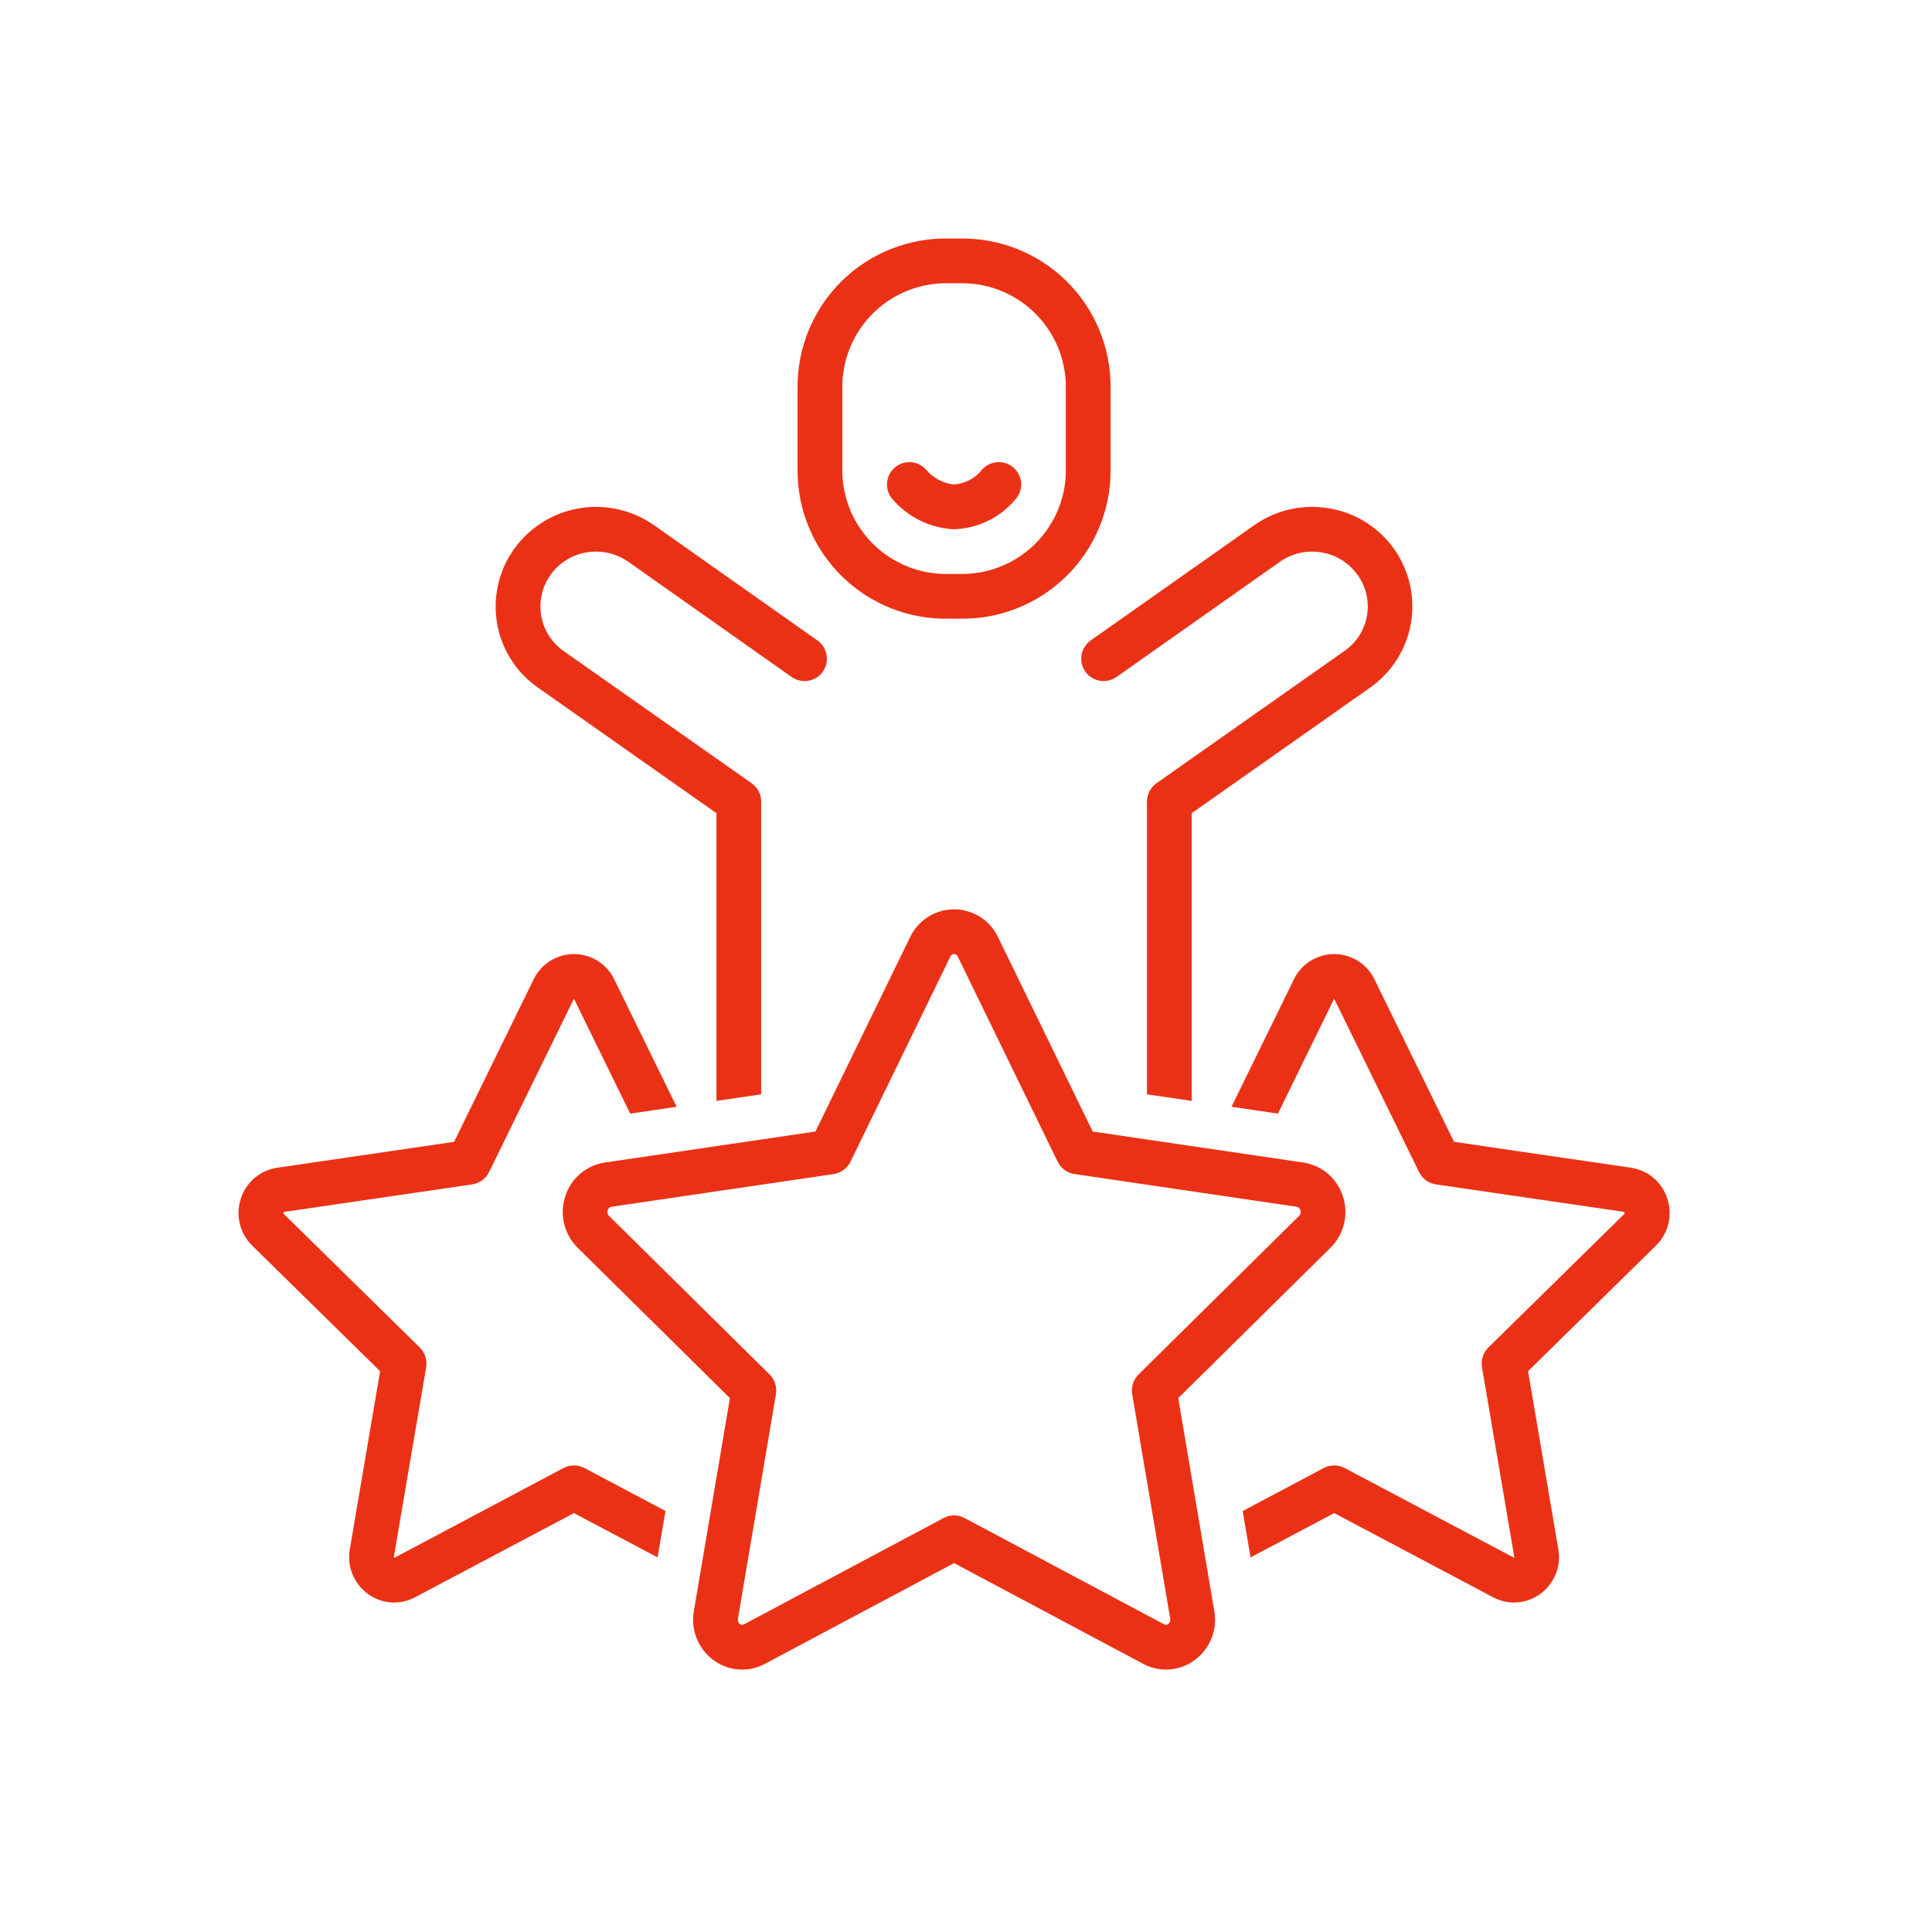 <svg xmlns="http://www.w3.org/2000/svg" width="81" height="80" viewBox="0 0 81 80" fill="none"><path d="M40.225 10.001H39.775C38.949 9.984 38.127 10.132 37.359 10.437C36.59 10.741 35.891 11.196 35.3 11.774C34.71 12.353 34.242 13.043 33.922 13.806C33.602 14.568 33.437 15.386 33.438 16.212V19.728C33.437 20.554 33.602 21.372 33.922 22.134C34.242 22.896 34.71 23.587 35.3 24.166C35.891 24.744 36.59 25.199 37.359 25.503C38.127 25.808 38.949 25.956 39.775 25.939H40.225C41.051 25.956 41.873 25.808 42.641 25.503C43.41 25.199 44.109 24.744 44.7 24.166C45.29 23.587 45.759 22.896 46.078 22.134C46.398 21.372 46.563 20.554 46.562 19.728V16.212C46.563 15.386 46.398 14.568 46.078 13.806C45.759 13.043 45.29 12.353 44.7 11.774C44.109 11.196 43.41 10.741 42.641 10.437C41.873 10.132 41.051 9.984 40.225 10.001ZM44.687 19.728C44.685 20.307 44.567 20.88 44.341 21.414C44.114 21.947 43.783 22.43 43.368 22.834C42.952 23.238 42.46 23.554 41.92 23.765C41.381 23.977 40.804 24.078 40.225 24.064H39.775C39.196 24.078 38.619 23.977 38.08 23.765C37.54 23.554 37.048 23.238 36.632 22.834C36.217 22.43 35.886 21.947 35.659 21.414C35.433 20.88 35.315 20.307 35.313 19.728V16.212C35.315 15.633 35.433 15.059 35.659 14.526C35.886 13.993 36.217 13.51 36.632 13.106C37.048 12.702 37.54 12.386 38.08 12.174C38.619 11.963 39.196 11.862 39.775 11.876H40.225C40.804 11.862 41.381 11.963 41.92 12.174C42.46 12.386 42.952 12.702 43.368 13.106C43.783 13.51 44.114 13.993 44.341 14.526C44.567 15.059 44.685 15.633 44.687 16.212V19.728Z" fill="#EA3116"></path><path d="M41.197 19.666C41.052 19.855 40.868 20.01 40.658 20.121C40.449 20.233 40.217 20.298 39.98 20.313C39.54 20.26 39.136 20.046 38.844 19.712C38.685 19.522 38.457 19.403 38.21 19.38C37.963 19.358 37.717 19.434 37.526 19.592C37.336 19.751 37.215 19.978 37.192 20.225C37.168 20.472 37.244 20.718 37.401 20.91C37.713 21.277 38.095 21.579 38.524 21.798C38.953 22.017 39.422 22.149 39.902 22.187C39.939 22.188 39.976 22.189 40.012 22.189C40.498 22.172 40.975 22.054 41.412 21.843C41.85 21.631 42.238 21.331 42.553 20.961C42.639 20.872 42.705 20.767 42.75 20.652C42.795 20.537 42.816 20.415 42.813 20.291C42.811 20.168 42.784 20.047 42.734 19.934C42.684 19.821 42.613 19.719 42.523 19.634C42.434 19.549 42.329 19.482 42.214 19.438C42.099 19.393 41.977 19.372 41.853 19.375C41.73 19.378 41.609 19.405 41.496 19.455C41.383 19.505 41.282 19.577 41.197 19.666ZM15.43 66.831C15.712 67.037 16.047 67.159 16.395 67.183C16.744 67.208 17.092 67.133 17.4 66.968L24.063 63.439L27.57 65.296L27.9 63.349L24.502 61.549C24.367 61.477 24.216 61.44 24.063 61.44C23.91 61.44 23.759 61.477 23.624 61.549L16.534 65.314C16.517 65.308 16.511 65.291 16.515 65.263L17.867 57.322C17.892 57.173 17.881 57.02 17.834 56.876C17.788 56.732 17.707 56.601 17.599 56.495L11.89 50.888L11.891 50.814L19.798 49.657C19.949 49.635 20.092 49.576 20.215 49.486C20.338 49.397 20.437 49.278 20.504 49.142L24.061 41.874C24.061 41.874 24.064 41.877 24.07 41.888L26.421 46.69L28.369 46.403L25.753 41.063C25.6 40.745 25.36 40.476 25.061 40.288C24.762 40.101 24.416 40.001 24.063 40.001C23.71 40.001 23.364 40.101 23.065 40.288C22.766 40.476 22.526 40.745 22.373 41.063L19.038 47.873L11.619 48.959C11.27 49.011 10.943 49.159 10.674 49.387C10.405 49.615 10.205 49.914 10.098 50.251C9.985 50.592 9.969 50.958 10.054 51.307C10.138 51.656 10.319 51.974 10.576 52.225L15.936 57.49L14.667 64.948C14.604 65.302 14.642 65.666 14.777 65.999C14.912 66.332 15.139 66.62 15.43 66.831ZM69.902 50.251C69.795 49.914 69.595 49.615 69.326 49.387C69.057 49.159 68.73 49.011 68.381 48.959L60.962 47.873L57.627 41.063C57.474 40.745 57.234 40.476 56.935 40.288C56.636 40.101 56.29 40.001 55.937 40.001C55.584 40.001 55.238 40.101 54.939 40.288C54.64 40.476 54.4 40.745 54.247 41.063L51.631 46.403L53.578 46.69L55.934 41.874C55.934 41.874 55.938 41.877 55.943 41.888L59.496 49.142C59.563 49.278 59.662 49.397 59.785 49.486C59.908 49.576 60.051 49.635 60.202 49.657L68.109 50.812L68.11 50.888L62.401 56.495C62.293 56.601 62.212 56.732 62.166 56.876C62.119 57.02 62.108 57.173 62.133 57.322L63.485 65.264C63.49 65.291 63.483 65.308 63.478 65.311L56.376 61.549C56.241 61.477 56.09 61.44 55.937 61.44C55.784 61.44 55.633 61.477 55.498 61.549L52.101 63.353L52.43 65.296L55.937 63.439L62.6 66.968C62.908 67.133 63.256 67.207 63.605 67.183C63.953 67.159 64.288 67.037 64.57 66.831C64.861 66.62 65.088 66.332 65.223 65.999C65.358 65.666 65.396 65.302 65.333 64.948L64.064 57.49L69.424 52.225C69.681 51.974 69.862 51.656 69.946 51.307C70.031 50.958 70.016 50.592 69.902 50.251Z" fill="#EA3116"></path><path d="M56.299 50.151C56.182 49.785 55.965 49.458 55.672 49.209C55.38 48.96 55.023 48.798 54.642 48.741L45.813 47.441L41.842 39.289C41.677 38.941 41.416 38.647 41.089 38.441C40.763 38.235 40.386 38.126 40 38.126C39.614 38.126 39.237 38.235 38.911 38.441C38.584 38.647 38.323 38.941 38.158 39.289L34.187 47.441L25.357 48.741C24.977 48.798 24.62 48.96 24.328 49.209C24.035 49.458 23.818 49.785 23.701 50.151C23.577 50.524 23.559 50.925 23.651 51.307C23.743 51.689 23.94 52.038 24.22 52.315L30.602 58.618L29.09 67.55C29.021 67.938 29.064 68.337 29.212 68.702C29.36 69.067 29.608 69.383 29.928 69.613C30.235 69.837 30.599 69.969 30.978 69.995C31.357 70.021 31.736 69.939 32.071 69.759L40 65.535L47.93 69.76C48.265 69.939 48.643 70.021 49.022 69.995C49.401 69.969 49.765 69.837 50.072 69.613C50.392 69.383 50.64 69.067 50.788 68.702C50.936 68.337 50.978 67.938 50.91 67.55L49.398 58.618L55.78 52.315C56.06 52.038 56.257 51.689 56.349 51.307C56.441 50.925 56.423 50.524 56.299 50.151ZM54.463 50.981L47.734 57.627C47.626 57.733 47.546 57.863 47.5 58.007C47.454 58.15 47.443 58.302 47.468 58.451L49.062 67.863C49.071 67.905 49.068 67.95 49.053 67.991C49.038 68.031 49.01 68.067 48.975 68.092C48.953 68.111 48.925 68.123 48.895 68.125C48.866 68.128 48.836 68.121 48.811 68.105L40.441 63.646C40.305 63.573 40.154 63.535 40 63.535C39.846 63.535 39.695 63.573 39.559 63.646L31.189 68.105C31.164 68.12 31.135 68.127 31.105 68.125C31.076 68.123 31.047 68.112 31.025 68.092C30.99 68.067 30.962 68.031 30.947 67.991C30.932 67.95 30.929 67.905 30.939 67.863L32.532 58.451C32.557 58.302 32.546 58.15 32.5 58.007C32.454 57.863 32.374 57.733 32.266 57.627L25.537 50.981C25.505 50.949 25.483 50.909 25.474 50.865C25.464 50.822 25.467 50.776 25.483 50.734C25.491 50.699 25.51 50.667 25.536 50.643C25.562 50.618 25.595 50.602 25.631 50.596L34.95 49.224C35.101 49.202 35.244 49.144 35.367 49.054C35.49 48.964 35.589 48.845 35.656 48.708L39.843 40.11C39.855 40.078 39.876 40.051 39.904 40.031C39.932 40.011 39.966 40.001 40 40.001C40.034 40.001 40.068 40.011 40.096 40.031C40.124 40.051 40.145 40.078 40.157 40.11L44.344 48.708C44.411 48.845 44.51 48.964 44.633 49.054C44.756 49.144 44.899 49.202 45.05 49.224L54.369 50.596C54.405 50.602 54.438 50.618 54.464 50.642C54.49 50.667 54.509 50.699 54.517 50.734C54.533 50.776 54.536 50.822 54.526 50.865C54.517 50.909 54.495 50.949 54.463 50.981Z" fill="#EA3116"></path><path d="M56.367 27.293L48.484 32.84C48.361 32.927 48.261 33.042 48.192 33.175C48.123 33.309 48.087 33.457 48.087 33.607V45.881L49.962 46.157V34.094L57.446 28.827C58.1 28.366 58.608 27.727 58.909 26.985C59.21 26.243 59.29 25.43 59.14 24.643C58.99 23.857 58.617 23.13 58.065 22.551C57.513 21.971 56.805 21.563 56.027 21.375C55.44 21.23 54.828 21.212 54.233 21.324C53.639 21.436 53.075 21.674 52.581 22.022L45.728 26.851C45.628 26.922 45.542 27.012 45.476 27.116C45.41 27.221 45.366 27.337 45.345 27.458C45.324 27.579 45.327 27.703 45.354 27.823C45.381 27.944 45.431 28.057 45.502 28.158C45.573 28.259 45.663 28.344 45.767 28.41C45.871 28.476 45.987 28.52 46.108 28.541C46.23 28.562 46.354 28.559 46.474 28.532C46.594 28.505 46.708 28.455 46.809 28.384L53.66 23.555C53.936 23.361 54.249 23.229 54.58 23.166C54.911 23.105 55.252 23.115 55.578 23.196C55.901 23.274 56.204 23.422 56.465 23.628C56.726 23.834 56.94 24.093 57.093 24.389C57.346 24.878 57.412 25.443 57.278 25.978C57.145 26.513 56.821 26.98 56.367 27.293ZM24.061 21.355C23.488 21.483 22.948 21.73 22.477 22.079C22.005 22.428 21.611 22.872 21.321 23.382C20.811 24.281 20.654 25.338 20.883 26.347C21.111 27.355 21.708 28.241 22.557 28.832L30.038 34.094V46.157L31.913 45.881V33.607C31.913 33.457 31.876 33.309 31.807 33.175C31.738 33.042 31.637 32.927 31.514 32.84L23.635 27.299C23.169 26.975 22.84 26.488 22.714 25.934C22.588 25.381 22.673 24.8 22.953 24.306C23.112 24.022 23.33 23.775 23.592 23.582C23.854 23.389 24.153 23.253 24.471 23.184C24.793 23.112 25.125 23.108 25.448 23.172C25.771 23.236 26.076 23.367 26.346 23.556L33.191 28.384C33.394 28.527 33.646 28.584 33.891 28.541C34.136 28.499 34.354 28.361 34.497 28.158C34.64 27.955 34.697 27.703 34.654 27.458C34.612 27.213 34.474 26.995 34.271 26.851L27.426 22.023C26.942 21.684 26.393 21.448 25.814 21.333C25.234 21.218 24.637 21.225 24.061 21.355Z" fill="#EA3116"></path></svg>